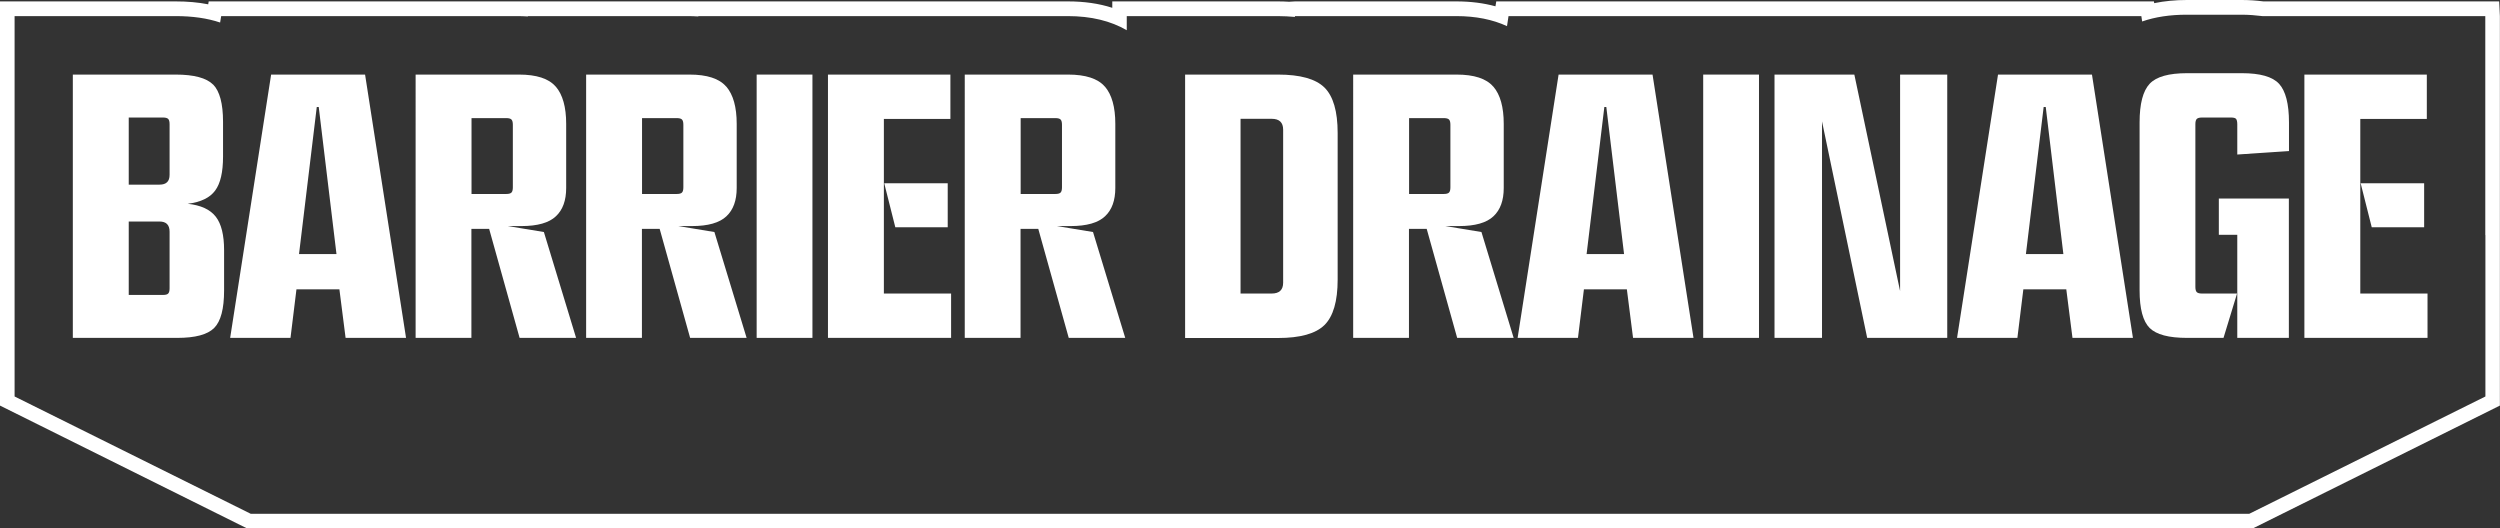 <?xml version="1.0" encoding="UTF-8"?> <svg xmlns="http://www.w3.org/2000/svg" id="Layer_2" data-name="Layer 2" viewBox="0 0 214.2 45.27"><rect x="0" y="0" width="214.2" height="45.27" fill="#333333" stroke="none"/><defs><style> .cls-1 { fill: #fff; } </style></defs><g id="Layer_1-2" data-name="Layer 1"><g><path class="cls-1" d="M212.95,20.14v13.83l-20.23,10.05H21.48L1.25,33.97V1.38h13.8c1.45,0,2.71.18,3.81.55l.09-.55h25.51c.27,0,.52.02.77.03v-.03h13.83c.27,0,.52.02.77.03v-.03h31.67c1.98,0,3.66.41,5.04,1.21v-1.21h12.94c.51,0,1,.03,1.47.07v-.07h13.83c1.66,0,3.11.29,4.34.86l.13-.86h54.22l.07.46c1.11-.39,2.39-.58,3.82-.58h4.69c.63,0,1.22.05,1.79.12h19.04s.06,0,.06,0v18.76ZM214.14.12h-20.21c-.64-.08-1.25-.12-1.86-.12h-4.69c-.99,0-1.93.09-2.81.27l-.02-.15h-56.35l-.07.42c-1.03-.28-2.14-.42-3.34-.42h-13.83l-.51.03c-.31-.02-.63-.03-.96-.03h-14.19v.55c-1.14-.37-2.41-.55-3.79-.55h-32.05c-.13,0-.27,0-.4,0h-14.21c-.13,0-.27,0-.4,0h-26.57l-.04.25c-.86-.17-1.78-.25-2.79-.25H0v34.63l21.18,10.53h171.83l21.18-10.53V1.38l-.06-1.26Z"></path><path class="cls-1" d="M11.03,18.99v6.28h2.94c.22,0,.37-.04.44-.12.08-.08.12-.23.12-.45v-4.85c0-.58-.29-.87-.86-.87h-2.64ZM11.03,10.07v5.75h2.64c.58,0,.86-.28.86-.84v-4.34c0-.22-.04-.37-.12-.45-.08-.08-.23-.12-.44-.12h-2.94ZM18.26,7.24c.56.57.85,1.63.85,3.19v2.99c0,1.32-.22,2.29-.67,2.9-.45.62-1.23,1-2.36,1.14,1.13.12,1.93.49,2.41,1.11.48.62.71,1.58.71,2.87v3.44c0,1.58-.28,2.65-.85,3.22-.57.57-1.62.85-3.16.85H6.24V6.39h8.82c1.56,0,2.63.29,3.19.85"></path></g><path class="cls-1" d="M27.14,9.17l-1.52,12.6h3.21l-1.52-12.6h-.18ZM34.78,28.95h-5.17l-.53-4.16h-3.68l-.51,4.16h-5.17l3.51-22.56h8.05l3.51,22.56Z"></path><g><path class="cls-1" d="M40.4,10.13v6.49h2.97c.22,0,.37-.04.45-.12.08-.08.12-.23.12-.45v-5.36c0-.22-.04-.37-.12-.45-.08-.08-.23-.12-.45-.12h-2.97ZM47.62,7.42c.59.69.89,1.75.89,3.19v5.5c0,1.06-.29,1.87-.88,2.42-.59.56-1.57.84-2.96.84h-1.16l3.09.51,2.76,9.07h-4.84l-2.61-9.34h-1.52v9.34h-4.78V6.39h8.85c1.51,0,2.56.34,3.15,1.03"></path><path class="cls-1" d="M55.01,10.13v6.49h2.97c.22,0,.37-.04.45-.12.08-.08.12-.23.12-.45v-5.36c0-.22-.04-.37-.12-.45-.08-.08-.23-.12-.45-.12h-2.97ZM62.23,7.42c.59.69.89,1.75.89,3.19v5.5c0,1.06-.29,1.87-.88,2.42-.59.56-1.57.84-2.96.84h-1.16l3.09.51,2.76,9.07h-4.84l-2.61-9.34h-1.52v9.34h-4.78V6.39h8.85c1.51,0,2.56.34,3.15,1.03"></path></g><rect class="cls-1" x="64.83" y="6.39" width="4.78" height="22.56"></rect><path class="cls-1" d="M81.2,19.47h-4.49l-.95-3.77h5.44v3.77ZM81.43,10.19h-5.7v14.96h5.76v3.8h-10.55V6.39h10.49v3.8Z"></path><g><path class="cls-1" d="M87.45,10.13v6.49h2.97c.22,0,.37-.04.45-.12.08-.08.12-.23.12-.45v-5.36c0-.22-.04-.37-.12-.45-.08-.08-.23-.12-.45-.12h-2.97ZM94.67,7.42c.59.69.89,1.75.89,3.19v5.5c0,1.06-.29,1.87-.88,2.42-.59.56-1.57.84-2.96.84h-1.16l3.09.51,2.76,9.07h-4.84l-2.61-9.34h-1.52v9.34h-4.78V6.39h8.85c1.5,0,2.56.34,3.15,1.03"></path><path class="cls-1" d="M106.29,10.19v14.96h2.67c.65,0,.98-.31.98-.93v-13.11c0-.62-.33-.93-.98-.93h-2.67ZM113.48,7.5c.75.74,1.13,2.04,1.13,3.89v12.57c0,1.85-.38,3.15-1.13,3.89-.75.74-2.08,1.11-3.98,1.11h-7.96V6.39h7.96c1.9,0,3.23.37,3.98,1.11"></path><path class="cls-1" d="M120.73,10.13v6.49h2.97c.22,0,.37-.04.45-.12.08-.08.12-.23.12-.45v-5.36c0-.22-.04-.37-.12-.45-.08-.08-.23-.12-.45-.12h-2.97ZM127.95,7.42c.59.69.89,1.75.89,3.19v5.5c0,1.06-.29,1.87-.88,2.42-.59.56-1.57.84-2.96.84h-1.16l3.09.51,2.76,9.07h-4.84l-2.61-9.34h-1.52v9.34h-4.78V6.39h8.85c1.51,0,2.56.34,3.15,1.03"></path></g><path class="cls-1" d="M137.46,9.17l-1.52,12.6h3.21l-1.52-12.6h-.18ZM145.09,28.95h-5.17l-.53-4.16h-3.68l-.51,4.16h-5.17l3.51-22.56h8.05l3.51,22.56Z"></path><rect class="cls-1" x="145.93" y="6.39" width="4.78" height="22.56"></rect><polygon class="cls-1" points="166.84 28.95 159.98 28.95 156.11 10.4 156.11 28.95 152.04 28.95 152.04 6.39 158.88 6.39 162.8 24.94 162.8 6.39 166.84 6.39 166.84 28.95"></polygon><path class="cls-1" d="M175.1,9.17l-1.52,12.6h3.21l-1.51-12.6h-.18ZM182.74,28.95h-5.17l-.53-4.16h-3.68l-.51,4.16h-5.17l3.51-22.56h8.05l3.51,22.56Z"></path><path class="cls-1" d="M196.12,28.95h-4.43v-8.83h-1.58v-3.11h6v11.94ZM195.27,7.18c.56.61.85,1.71.85,3.31v2.45l-4.43.3v-2.6c0-.22-.04-.37-.1-.45-.07-.08-.21-.12-.43-.12h-2.49c-.22,0-.37.04-.45.12-.08.08-.12.23-.12.45v13.94c0,.22.04.37.12.45.08.08.23.12.45.12h3l-1.16,3.8h-3.12c-1.57,0-2.63-.28-3.21-.85-.57-.57-.86-1.64-.86-3.22v-14.39c0-1.6.29-2.7.86-3.31.57-.61,1.64-.91,3.21-.91h4.69c1.57,0,2.63.3,3.19.91"></path><path class="cls-1" d="M207.7,19.47h-4.49l-.95-3.77h5.44v3.77ZM207.93,10.19h-5.7v14.96h5.76v3.8h-10.55V6.39h10.49v3.8Z"></path></g></svg> 